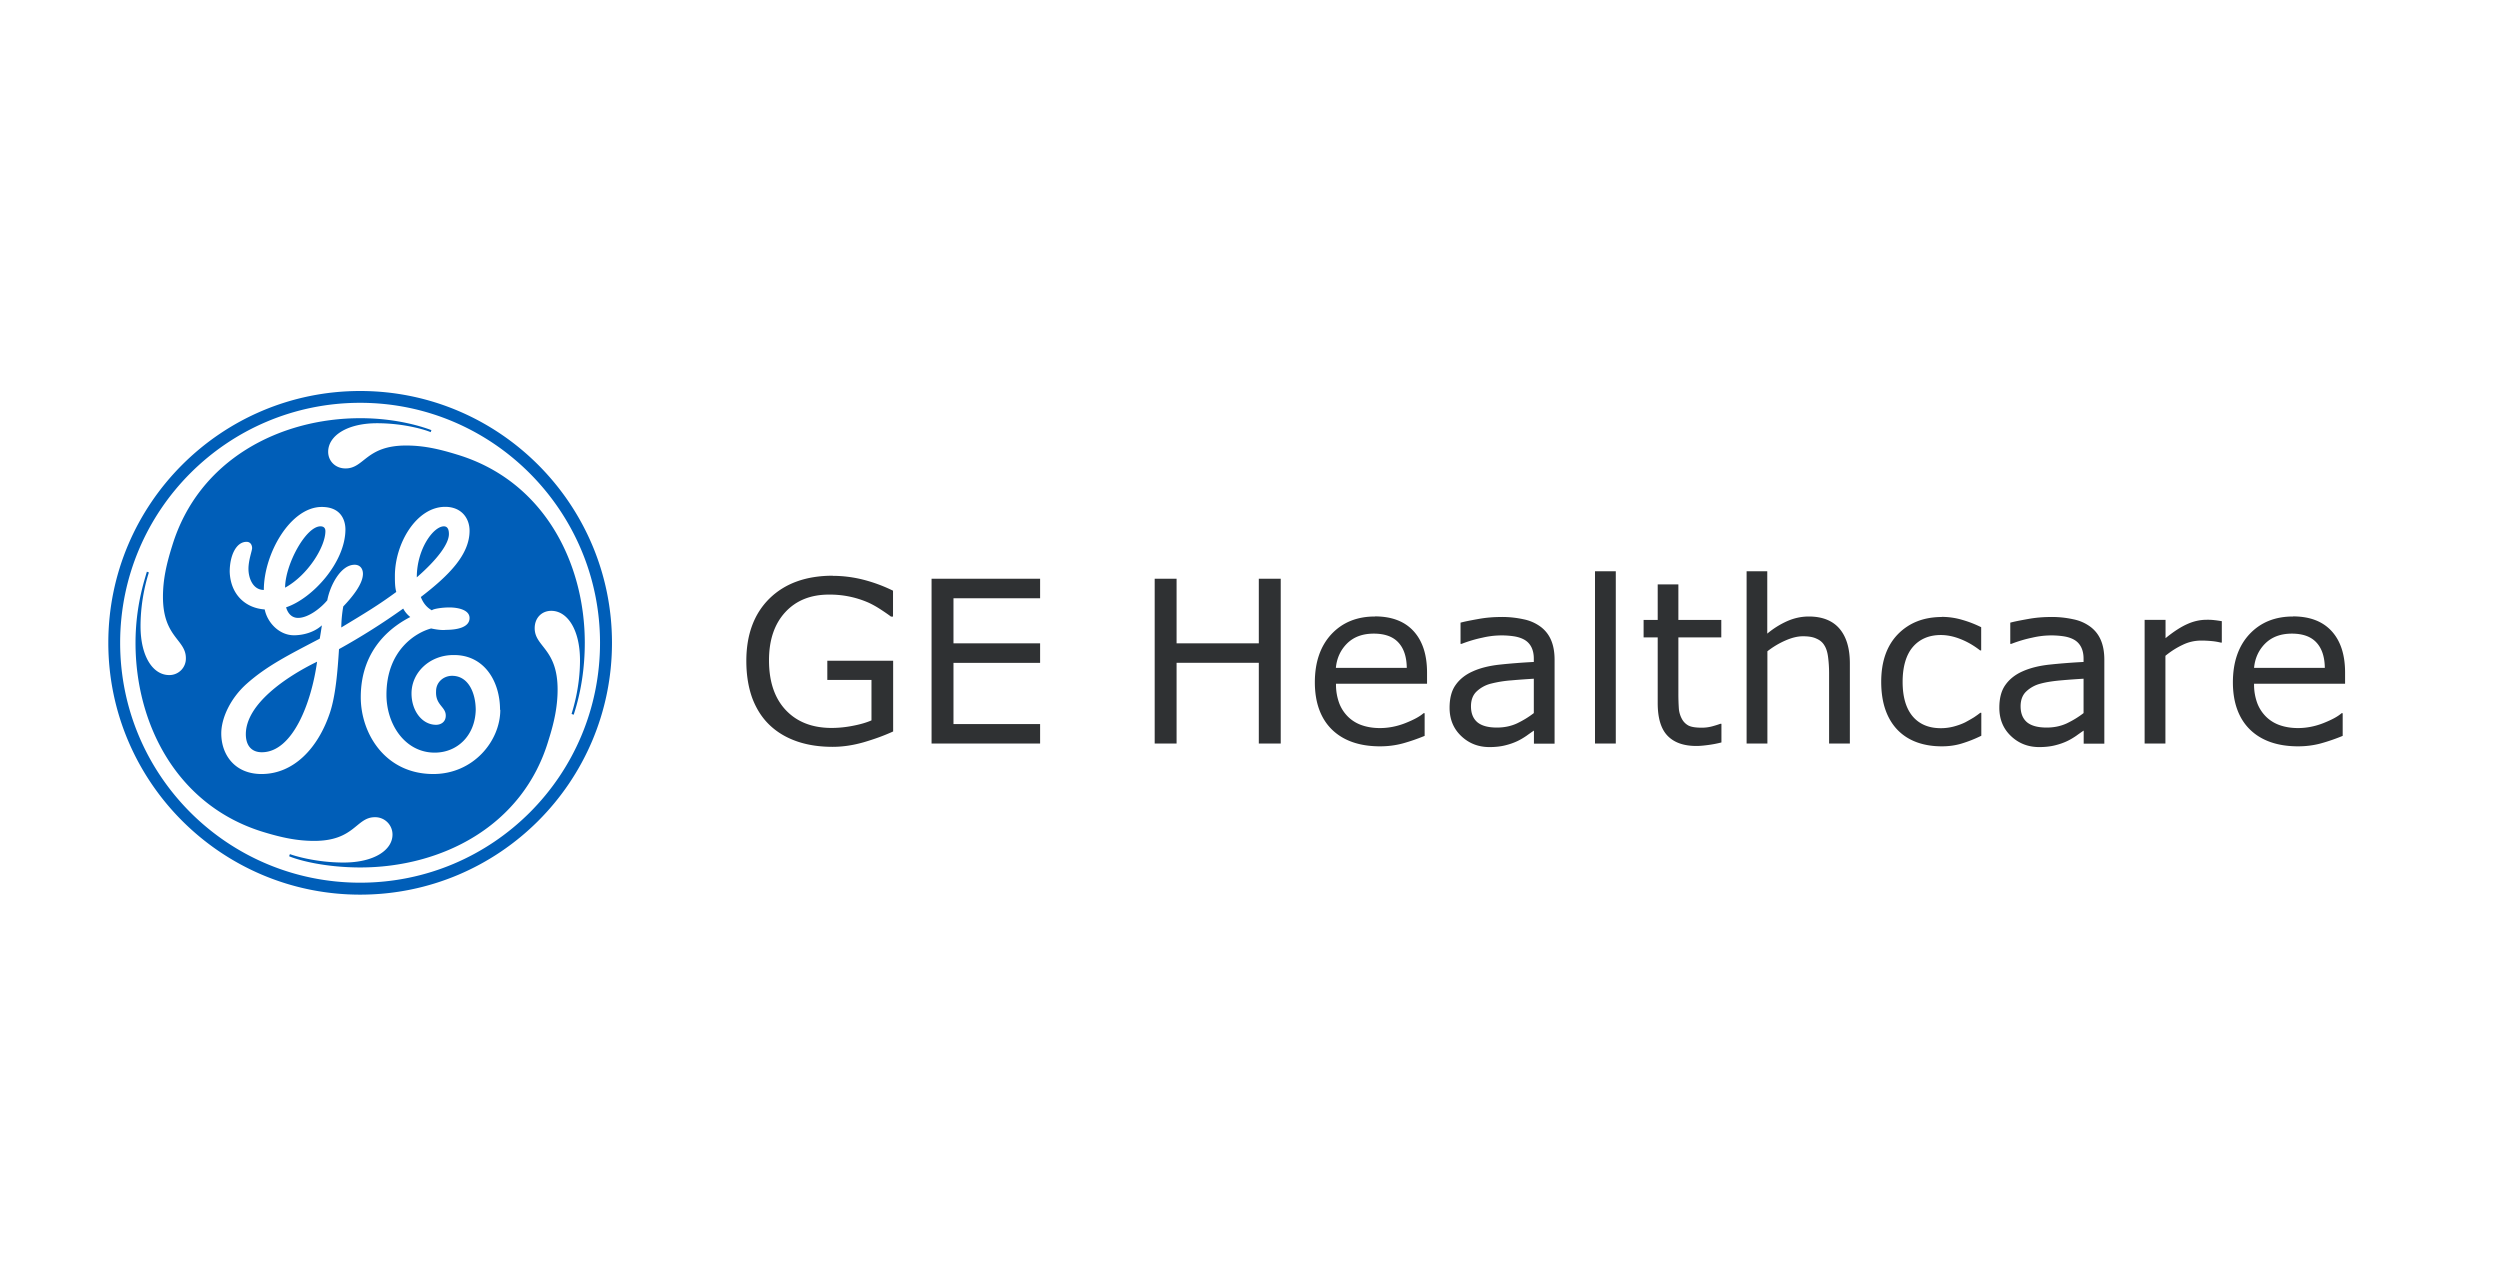 <?xml version="1.0" encoding="UTF-8"?>
<svg xmlns="http://www.w3.org/2000/svg" width="120" height="61" fill="none">
  <path fill-rule="evenodd" clip-rule="evenodd" d="M76.56 27.422v8.269h.998v-8.269h-.998Zm7.277 0v8.269h.998v-4.43c.272-.212.556-.381.858-.514.302-.133.58-.206.852-.206s.484.036.647.115c.169.073.296.181.38.326.085.133.146.32.176.563.03.235.048.489.048.767v3.379h.997v-3.85c0-.726-.169-1.282-.501-1.669-.333-.386-.828-.58-1.469-.58-.35 0-.695.073-1.027.218a4.073 4.073 0 0 0-.967.604v-2.992h-.998.006Zm-43.86.212c-1.288 0-2.303.369-3.047 1.1-.737.731-1.106 1.729-1.106 2.992 0 .689.103 1.293.296 1.813.2.514.478.943.847 1.287.362.339.797.593 1.311.768.514.175 1.082.254 1.692.254.478 0 .973-.073 1.481-.218.514-.15.985-.32 1.42-.52v-3.396h-3.16v.924h2.12v1.94c-.253.11-.55.194-.894.26a5.26 5.26 0 0 1-1.015.103c-.93 0-1.662-.284-2.2-.852-.538-.568-.81-1.366-.81-2.393 0-.974.26-1.741.774-2.303.52-.568 1.22-.852 2.103-.852a4.611 4.611 0 0 1 1.886.38c.2.091.405.206.616.345.212.139.369.248.478.332h.096v-1.245a7.39 7.39 0 0 0-1.517-.55 6.039 6.039 0 0 0-1.378-.163l.006-.006Zm4.738.145v7.912h5.21v-.937h-4.158v-2.938h4.158v-.936h-4.158v-2.164h4.158v-.937h-5.21Zm10.71 0v7.912h1.051v-3.875h3.947v3.875h1.052v-7.912h-1.052v3.1h-3.947v-3.1h-1.051Zm24.145.272v1.705h-.677v.84h.677v3.155c0 .719.158 1.239.472 1.565.314.326.773.49 1.384.49.175 0 .368-.019.586-.049.224-.03.43-.072.617-.12v-.895h-.055c-.078.03-.205.072-.38.12a1.893 1.893 0 0 1-.508.067c-.278 0-.49-.03-.629-.097a.763.763 0 0 1-.32-.314 1.25 1.25 0 0 1-.151-.49 10.622 10.622 0 0 1-.024-.73v-2.702h2.06v-.84h-2.06V28.05h-.998.006Zm-13.574 1.541c-.865 0-1.56.284-2.092.853-.525.568-.791 1.341-.791 2.308 0 .967.278 1.74.828 2.273.55.532 1.323.798 2.302.798.387 0 .756-.049 1.107-.145.35-.097.695-.218 1.033-.357v-1.088h-.054c-.176.157-.466.314-.877.477-.405.158-.81.236-1.215.236-.302 0-.586-.042-.84-.127a1.757 1.757 0 0 1-.653-.38 1.829 1.829 0 0 1-.453-.665 2.571 2.571 0 0 1-.163-.955h4.37v-.538c0-.858-.218-1.523-.653-1.995-.429-.465-1.046-.7-1.85-.7v.005Zm44.066 0c-.864 0-1.559.284-2.091.853-.526.568-.792 1.341-.792 2.308 0 .967.278 1.74.828 2.273.55.532 1.324.798 2.303.798.387 0 .755-.049 1.106-.145a9.01 9.01 0 0 0 1.033-.357v-1.088h-.054c-.175.157-.465.314-.876.477-.405.158-.81.236-1.215.236-.302 0-.586-.042-.84-.127a1.754 1.754 0 0 1-.653-.38 1.834 1.834 0 0 1-.453-.665 2.565 2.565 0 0 1-.163-.955h4.369v-.538c0-.858-.217-1.523-.652-1.995-.43-.465-1.046-.7-1.85-.7v.005Zm-38.022.024c-.357 0-.72.03-1.088.097-.369.067-.653.121-.846.175v1.016h.054c.344-.133.677-.23.997-.296a4.022 4.022 0 0 1 1.5-.067c.199.03.368.085.507.163.15.085.26.2.338.35.079.152.121.34.121.563v.157c-.58.03-1.124.073-1.632.127-.507.055-.943.163-1.3.326-.356.158-.634.381-.827.66-.194.277-.284.64-.284 1.087 0 .55.187 1.003.556 1.354.374.357.828.532 1.36.532.29 0 .544-.03.761-.085.218-.054.405-.12.574-.2.14-.066.284-.15.435-.253.152-.109.272-.194.363-.254v.629h.991V31.67c0-.38-.06-.7-.175-.96a1.542 1.542 0 0 0-.508-.635 2.053 2.053 0 0 0-.81-.35 4.795 4.795 0 0 0-1.087-.11Zm26.387 0c-.356 0-.719.03-1.087.097-.37.067-.653.121-.847.175v1.016h.055c.344-.133.677-.23.997-.296a4.022 4.022 0 0 1 1.499-.067c.2.03.369.085.508.163.15.085.26.2.338.35.079.152.121.34.121.563v.157c-.58.03-1.124.073-1.632.127-.508.055-.937.163-1.3.326-.356.158-.634.381-.827.66-.194.277-.284.64-.284 1.087 0 .55.187 1.003.556 1.354.374.357.828.532 1.36.532.29 0 .543-.03.761-.085.218-.054.405-.12.574-.2.14-.066.284-.15.435-.253.151-.109.272-.194.363-.254v.629h.991V31.67c0-.38-.06-.7-.175-.96a1.54 1.54 0 0 0-.508-.635 2.047 2.047 0 0 0-.81-.35 4.795 4.795 0 0 0-1.088-.11Zm-5.215 0c-.877 0-1.578.279-2.116.829-.532.55-.798 1.311-.798 2.284 0 .52.073.98.212 1.366.139.387.344.713.598.967s.562.447.919.574c.357.127.75.188 1.178.188.339 0 .653-.043.95-.133.302-.091.616-.212.948-.375v-1.1h-.054c-.073.06-.175.133-.302.218a8.383 8.383 0 0 1-.411.235c-.17.085-.357.151-.562.206a2.43 2.43 0 0 1-.617.078c-.58 0-1.033-.193-1.354-.574-.32-.387-.477-.937-.477-1.65 0-.713.163-1.293.49-1.674.326-.38.78-.574 1.341-.574.308 0 .623.066.943.193.326.127.64.308.943.544h.054v-1.112a5.27 5.27 0 0 0-.9-.35 3.489 3.489 0 0 0-.998-.146l.013.006Zm9.73.14v5.935h.998v-4.213c.266-.218.544-.393.828-.526.284-.139.586-.205.894-.205.194 0 .357.012.496.024s.284.036.435.072h.054v-1.027c-.157-.024-.272-.042-.35-.049a2.79 2.79 0 0 0-.375-.018c-.314 0-.623.067-.931.206-.302.133-.652.357-1.045.677v-.877h-1.004Zm-37 .658c.531 0 .924.145 1.184.43.26.283.393.688.399 1.214h-3.403c.042-.465.224-.858.538-1.172.32-.315.743-.472 1.281-.472Zm44.066 0c.532 0 .924.145 1.184.43.26.283.393.688.399 1.214h-3.396c.042-.465.223-.858.537-1.172.321-.315.744-.472 1.282-.472h-.006Zm-36.385 2.164v1.65c-.248.193-.52.357-.81.496-.29.133-.61.199-.96.199-.424 0-.732-.085-.938-.254-.205-.175-.308-.429-.308-.767 0-.303.09-.538.266-.708a1.55 1.55 0 0 1 .695-.38 5.7 5.7 0 0 1 .98-.157c.416-.037.773-.06 1.081-.079h-.006Zm26.388 0v1.65c-.248.193-.52.357-.81.496-.29.133-.61.199-.96.199-.424 0-.738-.085-.944-.254-.205-.175-.308-.429-.308-.767 0-.303.09-.538.266-.708a1.55 1.55 0 0 1 .695-.38c.242-.067.568-.121.98-.157.416-.037.773-.06 1.081-.079Z" fill="#2F3133"></path>
  <path fill-rule="evenodd" clip-rule="evenodd" d="M29.375 30.855c0-6.666-5.421-12.087-12.088-12.087-6.666 0-12.088 5.421-12.088 12.087 0 6.667 5.422 12.088 12.088 12.088 6.667 0 12.088-5.403 12.088-12.087Zm-.574 0c0 6.365-5.15 11.514-11.514 11.514-6.364 0-11.52-5.15-11.52-11.514 0-6.364 5.162-11.52 11.52-11.52s11.514 5.186 11.514 11.52Zm-.731 0c0-3.82-1.947-7.772-6.129-9.035-.864-.266-1.602-.435-2.448-.435-1.934 0-2 1.1-2.907 1.1-.496 0-.834-.363-.834-.798 0-.768.907-1.372 2.345-1.372 1.342 0 2.375.338 2.575.429l.036-.097c-.363-.139-1.632-.574-3.409-.574-3.856 0-7.772 1.982-9.035 6.129-.272.864-.442 1.613-.442 2.447 0 1.947 1.1 2.037 1.1 2.944a.79.79 0 0 1-.773.81h-.03c-.768 0-1.373-.877-1.373-2.351 0-1.336.339-2.376.4-2.575l-.097-.036c-.11.405-.544 1.644-.544 3.42 0 3.887 1.982 7.803 6.128 9.073.87.265 1.614.429 2.448.429 1.946 0 2.007-1.137 2.913-1.137a.83.83 0 0 1 .846.834c0 .738-.876 1.342-2.35 1.342-1.336 0-2.412-.338-2.575-.405l-.037.103c.369.163 1.644.538 3.421.538 3.85 0 7.803-1.946 9.036-6.129.266-.834.43-1.601.43-2.411 0-1.97-1.1-2.043-1.1-2.944 0-.495.338-.834.797-.834.773 0 1.378.907 1.378 2.376 0 1.311-.339 2.345-.405 2.574l.103.037c.127-.405.532-1.644.532-3.452Zm-4.056 3.216c0 1.505-1.3 3.082-3.215 3.082-2.31 0-3.482-1.946-3.482-3.686 0-2.448 1.668-3.482 2.376-3.85a1.29 1.29 0 0 1-.339-.405 31.99 31.99 0 0 1-3.082 1.946c-.067 1.07-.163 2.236-.435 3.052-.569 1.704-1.741 2.943-3.282 2.943-1.3 0-1.934-.943-1.934-1.946 0-.731.429-1.674 1.208-2.375.973-.87 2.043-1.402 3.518-2.176.036-.193.067-.399.103-.64-.369.338-.9.477-1.342.477-.701 0-1.275-.604-1.402-1.24-.943-.066-1.644-.736-1.68-1.806 0-.768.302-1.439.81-1.439.193 0 .265.163.265.302 0 .127-.175.569-.175.998 0 .429.206 1.009.738 1.009 0-1.74 1.275-3.983 2.78-3.983.997 0 1.136.737 1.136 1.076 0 1.577-1.571 3.312-2.847 3.741.037.14.176.508.574.508.496 0 1.1-.478 1.403-.846.127-.695.64-1.705 1.311-1.705.266 0 .4.194.4.435 0 .496-.533 1.137-.944 1.566-.06.332-.09.67-.096 1.01 1.172-.708 1.776-1.07 2.64-1.705-.066-.236-.066-.508-.066-.774 0-1.565 1.04-3.312 2.412-3.312.78 0 1.172.544 1.172 1.148 0 1.137-.973 2.134-2.339 3.18.103.265.266.495.532.64.036-.066.472-.139.834-.139.405 0 .973.109.973.508 0 .465-.64.568-1.136.568-.266.036-.707-.067-.707-.067-.731.194-2.146 1.04-2.146 3.18 0 1.444.907 2.78 2.315 2.78 1.07 0 1.934-.798 1.97-2.043 0-.798-.338-1.644-1.136-1.644-.405 0-.767.302-.767.737-.037.671.465.738.465 1.173 0 .302-.23.441-.465.441-.671 0-1.179-.67-1.179-1.505 0-1.01.876-1.843 2.013-1.843 1.474-.018 2.236 1.257 2.236 2.629h.012Zm-2.466-8.437c0-.164-.036-.37-.242-.37-.495 0-1.3 1.077-1.3 2.449.998-.87 1.542-1.614 1.542-2.08Zm-5.929-.14c0-.163-.097-.23-.236-.23-.707 0-1.698 1.844-1.698 2.944 1.1-.604 1.934-1.97 1.934-2.713Zm-.399 6.268c-1.505.731-3.42 2.043-3.42 3.481 0 .532.265.865.767.865 1.469 0 2.375-2.34 2.653-4.346Z" fill="#005EB8"></path>
</svg>
